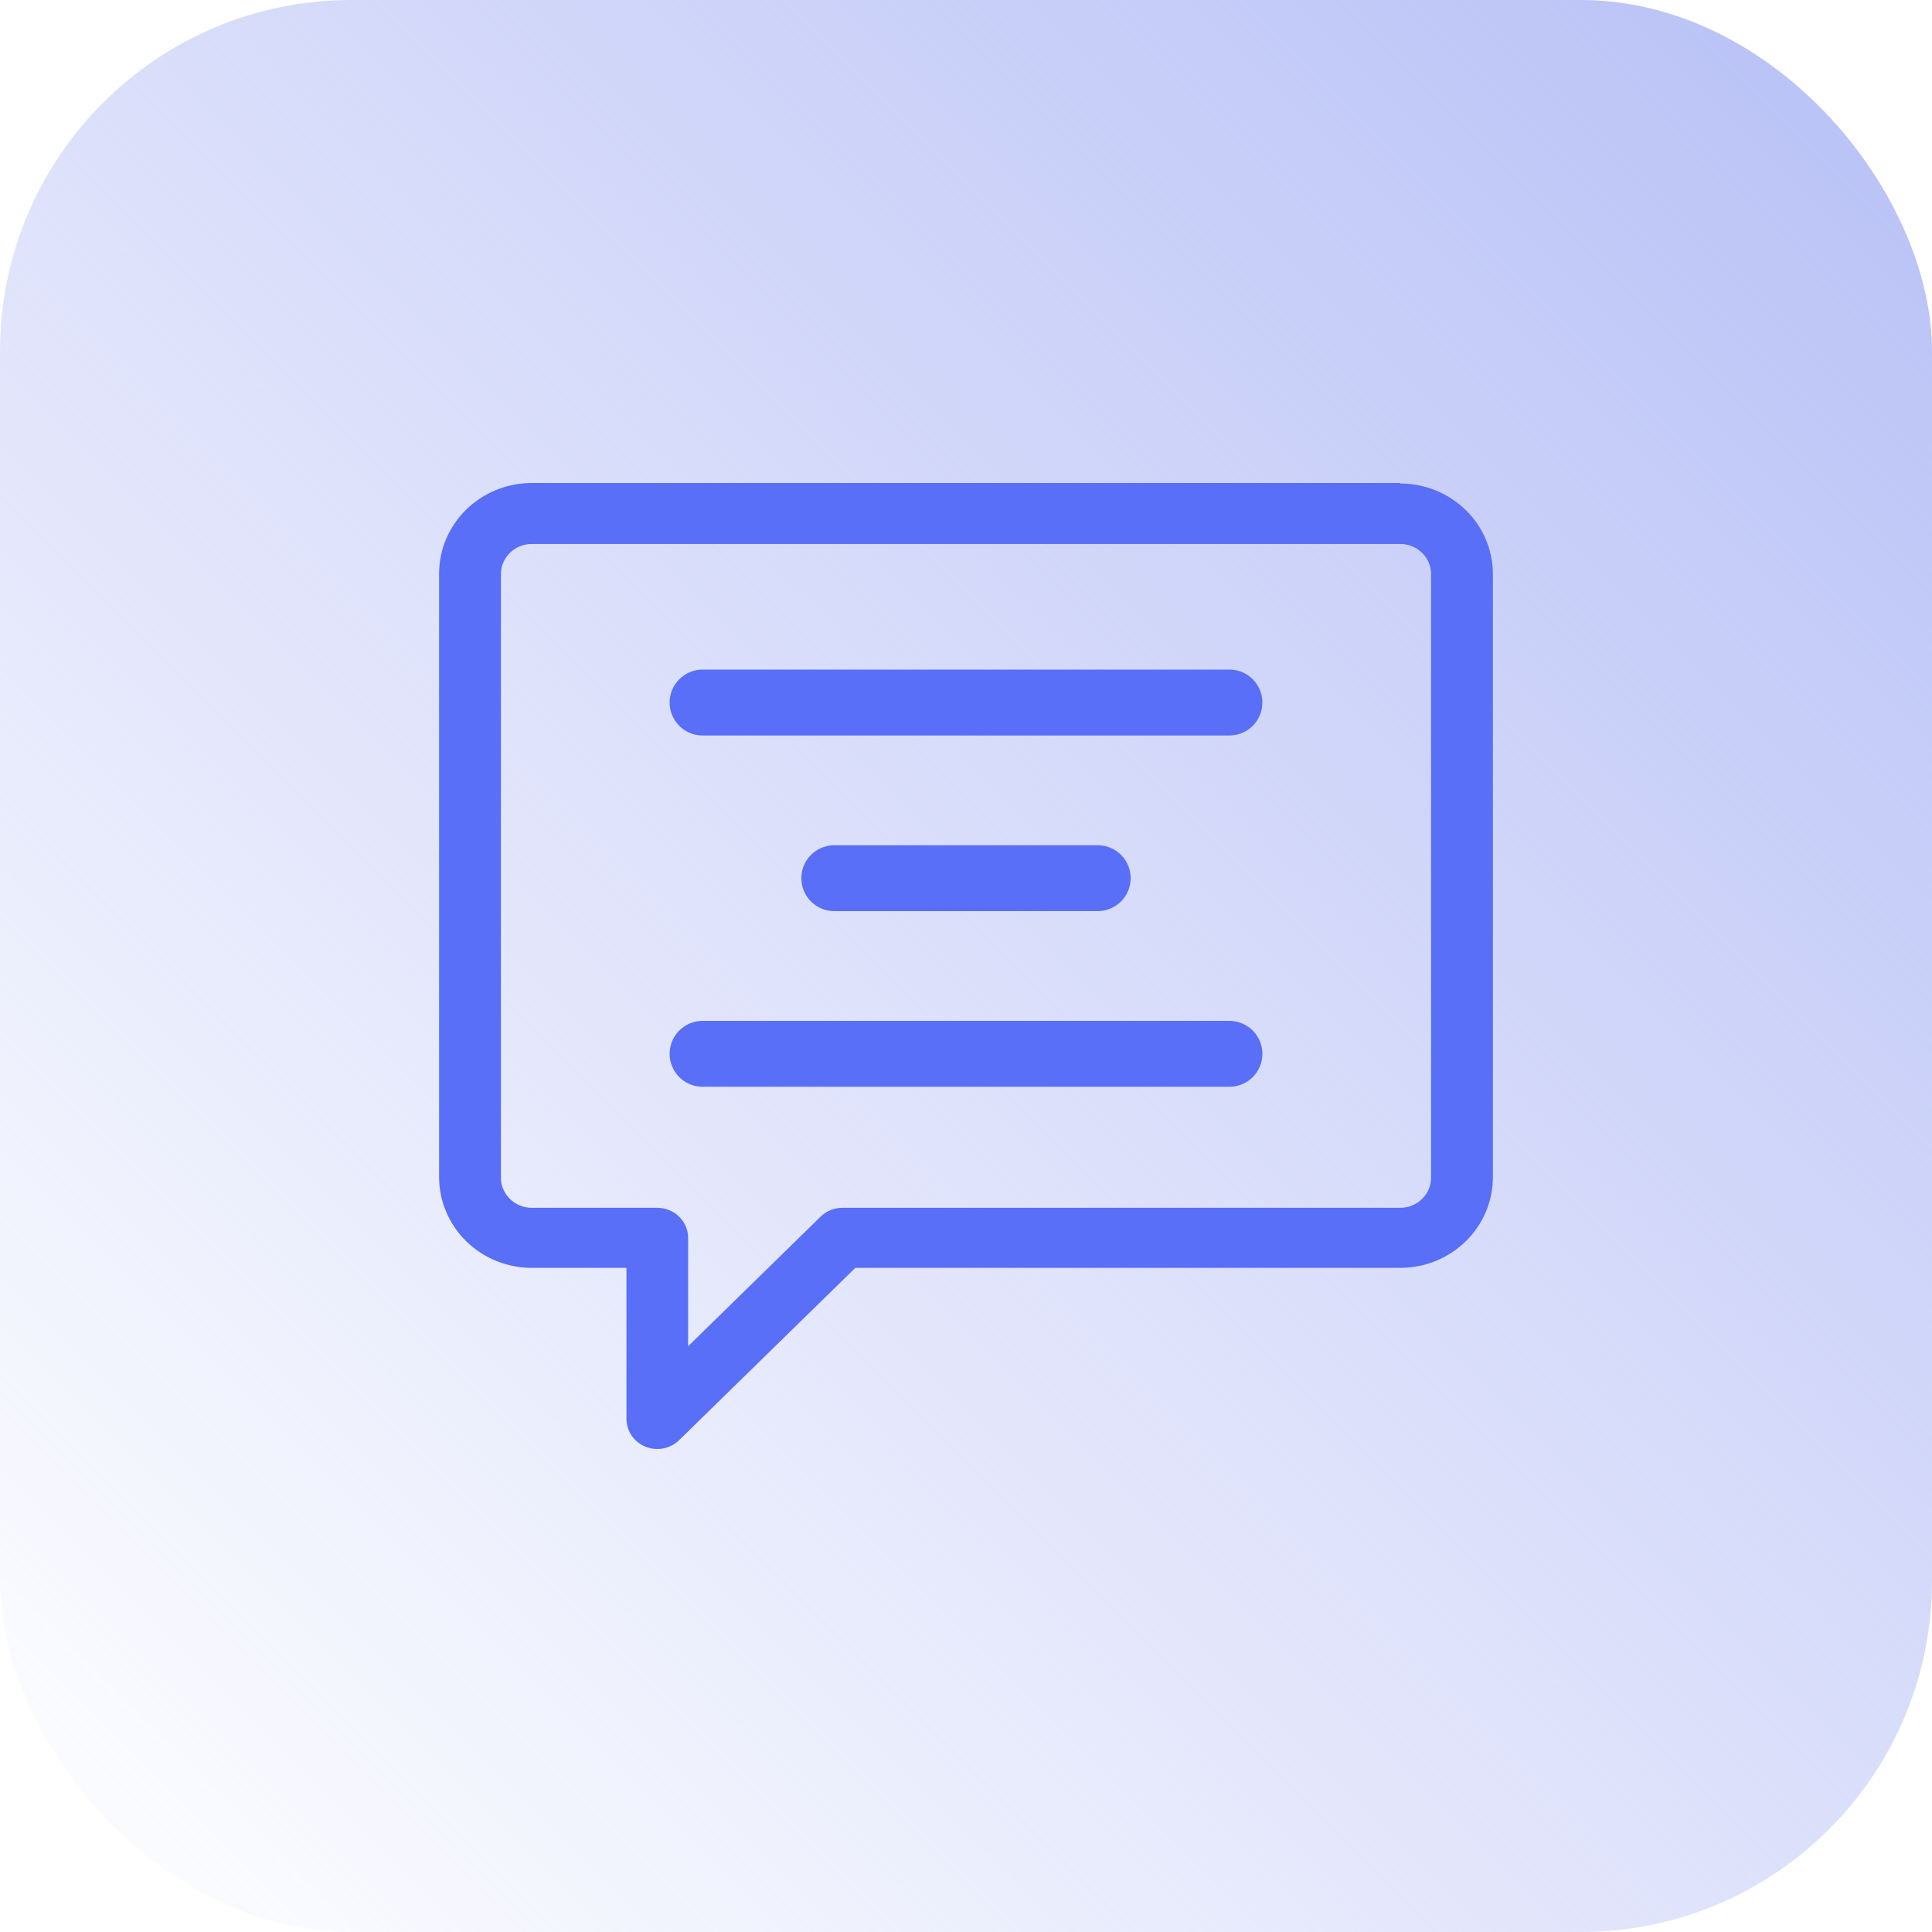 <svg xmlns="http://www.w3.org/2000/svg" width="44" height="44" viewBox="0 0 44 44" fill="none">
<rect width="44" height="44" rx="8" fill="url(#paint0_linear_8855_13458)"/>
<path fill-rule="evenodd" clip-rule="evenodd" d="M31.89 11H12.11C11.551 11 11.015 11.217 10.619 11.604C10.223 11.99 10.001 12.514 10 13.062V26.805C10 27.077 10.054 27.346 10.16 27.596C10.266 27.847 10.421 28.076 10.617 28.268C10.813 28.46 11.046 28.613 11.302 28.717C11.558 28.821 11.833 28.875 12.11 28.875H14.267V32.311C14.267 32.447 14.308 32.581 14.385 32.694C14.462 32.807 14.572 32.895 14.701 32.948C14.829 33 14.971 33.013 15.107 32.987C15.244 32.96 15.369 32.894 15.467 32.798L19.48 28.875H31.89C32.448 28.875 32.983 28.658 33.378 28.273C33.773 27.888 33.997 27.365 34 26.819V13.076C34 12.528 33.778 12.003 33.382 11.616C32.986 11.229 32.449 11.011 31.89 11.011V11ZM32.592 26.819C32.592 26.91 32.574 26.999 32.539 27.082C32.503 27.166 32.452 27.241 32.386 27.305C32.321 27.369 32.244 27.42 32.159 27.454C32.073 27.489 31.982 27.507 31.89 27.507H19.187C19.095 27.506 19.003 27.524 18.918 27.558C18.833 27.593 18.755 27.643 18.69 27.707L15.672 30.659V28.194C15.672 28.012 15.598 27.837 15.466 27.708C15.335 27.579 15.156 27.507 14.97 27.507H12.11C12.018 27.507 11.927 27.489 11.841 27.454C11.756 27.42 11.679 27.369 11.614 27.305C11.548 27.241 11.497 27.166 11.461 27.082C11.426 26.999 11.408 26.91 11.408 26.819V13.076C11.408 12.894 11.482 12.719 11.614 12.59C11.745 12.461 11.924 12.389 12.11 12.389H31.89C31.982 12.389 32.073 12.406 32.159 12.441C32.244 12.476 32.321 12.526 32.386 12.59C32.452 12.654 32.503 12.729 32.539 12.813C32.574 12.896 32.592 12.986 32.592 13.076V26.819Z" fill="#596FF8"/>
<path d="M16 16H28" stroke="#596FF8" stroke-width="1.5" stroke-linecap="round"/>
<path d="M16 24H28" stroke="#596FF8" stroke-width="1.5" stroke-linecap="round"/>
<path d="M19 20H25" stroke="#596FF8" stroke-width="1.5" stroke-linecap="round"/>
<defs>
<linearGradient id="paint0_linear_8855_13458" x1="44" y1="-2.6226e-06" x2="2.6226e-06" y2="44" gradientUnits="userSpaceOnUse">
<stop stop-color="#B7C0F6"/>
<stop offset="1" stop-color="#B7C0F6" stop-opacity="0"/>
</linearGradient>
</defs>
</svg>